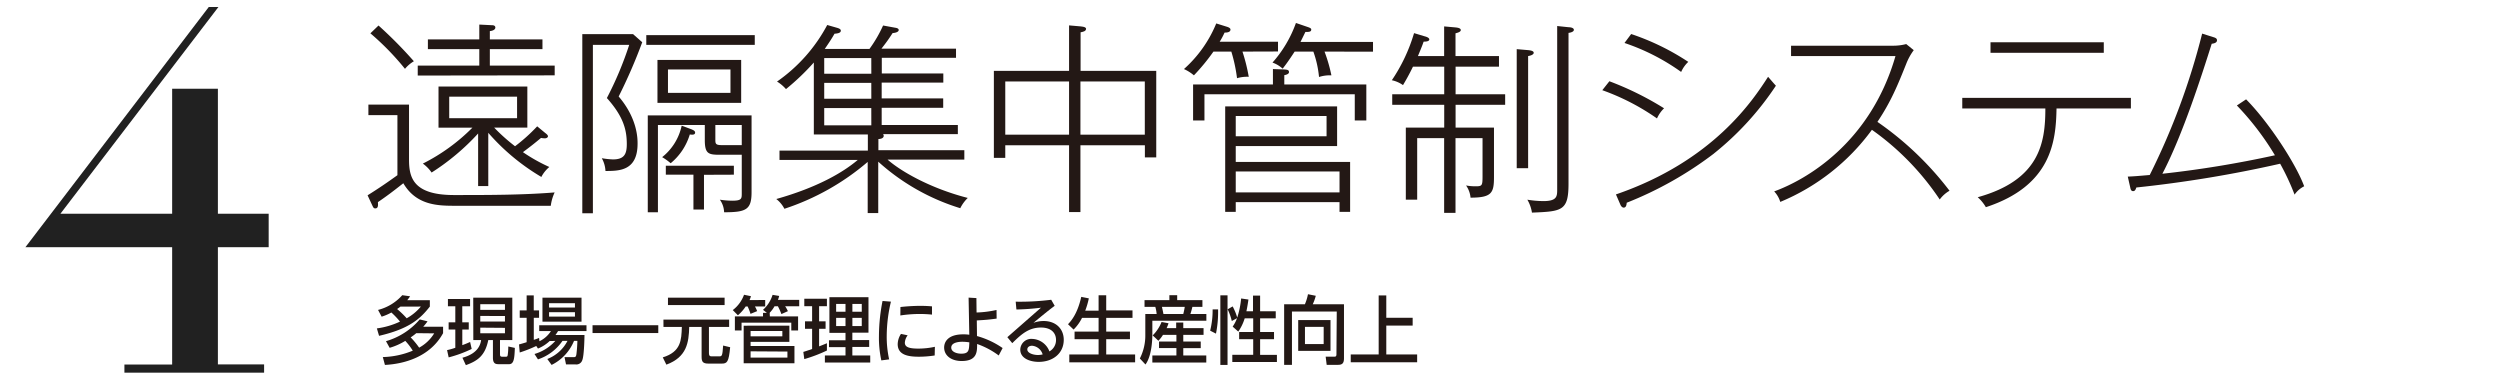 <svg id="レイヤー_1" data-name="レイヤー 1" xmlns="http://www.w3.org/2000/svg" width="640" height="100" viewBox="0 0 640 100"><defs><style>.cls-1{fill:#212121;}.cls-2{fill:#231815;}</style></defs><path class="cls-1" d="M44.07,63.29H6.5L53.44,1.8h2.47L15.47,54.71h28.6v-32H55.78v32h13v8.58h-13v30H67.61V95.4H31.85V93.32H44.07Z"/><path class="cls-2" d="M96.78,79.34a12.35,12.35,0,0,0,6.2-3.77l2,.28a8.3,8.3,0,0,1-.73,1h5.79v1.63c-2.46,3.15-5.31,5.72-13,7.49l-.56-1.9a20.11,20.11,0,0,0,5.92-1.74A20.55,20.55,0,0,0,100.19,80a12.83,12.83,0,0,1-2.49,1.07ZM98,91.41a21.38,21.38,0,0,0,7.67-1.64,15.87,15.87,0,0,0-1.92-2.51,15.8,15.8,0,0,1-4,1.78l-.94-1.7a17.82,17.82,0,0,0,8.64-5.57l2,.49a13.29,13.29,0,0,1-1.1,1.38h5.08v1.65c-3.35,6.14-10.07,7.89-14.89,8.13Zm4.51-12.92c-.13.11-.44.34-.85.62a22.79,22.79,0,0,1,2.45,2.37,12.6,12.6,0,0,0,3.63-3Zm4.06,6.8a13.56,13.56,0,0,1-1.44,1.08A20.13,20.13,0,0,1,107.3,89a10.2,10.2,0,0,0,3.85-3.66Z"/><path class="cls-2" d="M114.45,89.63a16.88,16.88,0,0,0,2.11-.6V84.36h-1.71V82.51h1.71v-4.1h-1.89V76.54h5.67v1.87h-2v4.1H120v1.85h-1.65v4c1.08-.4,1.47-.59,2-.81l.4,1.78a31.59,31.59,0,0,1-5.89,2.16Zm6.7-13.43h10V87.06H128v3.56c0,.53.09.7.59.7h.94c.32,0,.4-.13.45-.47a14.72,14.72,0,0,0,.14-2.15l1.68.36c-.09,2.81-.27,4.17-1.48,4.17H127.7c-.75,0-1.51-.07-1.51-1.65V87.06H125c-.82,4-2.72,5.32-5.74,6.42l-.88-1.9c4.23-1.15,4.64-3.63,4.79-4.52h-2Zm1.8,1.68v1.44h6.32V77.88Zm0,3v1.44h6.32V80.9Zm0,3v1.44h6.32V83.93Z"/><path class="cls-2" d="M140.72,87.3a9.75,9.75,0,0,1-3,1.93l-.44-.66a33.57,33.57,0,0,1-4.23,1.67l-.18-2.07c.42-.09,1.66-.47,1.95-.57V81.35h-1.77V79.47h1.77V75.63h1.82v3.84H138v1.88h-1.35V87a14.37,14.37,0,0,0,1.36-.49l.08.85a7.2,7.2,0,0,0,2.95-2.6h-3v-1.5h12.1v1.5h-7.28a9.41,9.41,0,0,1-.66,1h7.43c0,.21-.07,5.29-.57,6.45a1.58,1.58,0,0,1-1.73,1.08h-2.43l-.38-1.86h2.36c.54,0,.59-.25.68-.74a34.13,34.13,0,0,0,.25-3.43h-.86a11.84,11.84,0,0,1-5.74,6.16l-1.1-1.52a9.72,9.72,0,0,0,5.17-4.64H144A12.36,12.36,0,0,1,137.72,92l-.89-1.38a11.57,11.57,0,0,0,5.33-3.34Zm-1.85-11.1h10v6.15h-10Zm1.69,1.42v1.1h6.63v-1.1Zm0,2.31v1.12h6.63V79.93Z"/><path class="cls-2" d="M151.69,83.26h16.83v2H151.69Z"/><path class="cls-2" d="M169.84,81.81h16.82V83.7h-5.17v6.73c0,.7.29.79.63.79h2c.66,0,.83,0,1-2.76l1.8.43c-.36,3.83-.78,4.19-2.18,4.19h-3.39c-1.45,0-1.74-.51-1.74-1.76V83.7h-3.17c-.11,4-.61,7.71-5.85,9.65l-.92-1.86c4.68-1.44,4.77-4.42,4.88-7.79h-4.7ZM171,76.2H185.5v1.89H171Z"/><path class="cls-2" d="M195.89,76.8v1.65h-2.63a6.51,6.51,0,0,1,.56,1.2l-1.69.7a12.78,12.78,0,0,0-.74-1.9h-.49a10.53,10.53,0,0,1-2,2.26l-1.31-1.33a8.6,8.6,0,0,0,2.88-3.92l1.77.36a5.87,5.87,0,0,1-.36,1ZM197.08,81h7.23v3.6h-1.74v-2H189.84v2h-1.71V81h7.2V80.1h1l-1-.78a8.63,8.63,0,0,0,2.45-3.84l1.69.28a6.44,6.44,0,0,1-.32,1h5.45v1.65H201a7.82,7.82,0,0,1,.7,1.25l-1.66.74a16.11,16.11,0,0,0-.9-2h-.86a8,8,0,0,1-1.24,1.67Zm5,2.37v4.15h-9.93v1.06h11.23V93h-13V83.38Zm-9.93,1.36v1.37h8.13V84.74Zm0,5.21v1.6h9.43V90Z"/><path class="cls-2" d="M205.65,90.09c.5-.15.63-.19,2.25-.74V84.17h-1.82V82.26h1.82V78.38h-2v-1.9h5.79v1.9h-2v3.88h1.66v1.91h-1.66v4.5c.61-.23,1.12-.44,2-.8v1.86a37.09,37.09,0,0,1-5.79,2.2Zm6.68-14h10v9.08h-4.13v1.89h4.31v1.76h-4.31V91h4.58v1.81H211.17V91h5.28V88.87h-4.23V87.11h4.23V85.22h-4.12Zm1.72,1.72v2h2.4v-2Zm0,3.57v2.1h2.4v-2.1Zm4.16-3.57v2h2.4v-2Zm0,3.57v2.1h2.4v-2.1Z"/><path class="cls-2" d="M228.08,77.22A38.34,38.34,0,0,0,227,86a26.83,26.83,0,0,0,.62,6l-2,.26a26.88,26.88,0,0,1-.61-6.21,46.71,46.71,0,0,1,.92-9ZM239.28,91a26.63,26.63,0,0,1-4,.32c-2.56,0-5.47-.34-5.47-3.22a4.94,4.94,0,0,1,.84-2.62l1.71.36a3.49,3.49,0,0,0-.72,1.88c0,1.14,1.08,1.52,3.44,1.52a19.88,19.88,0,0,0,4.25-.46ZM230.51,78.6a46.37,46.37,0,0,1,5.08-.3c1.53,0,2.43.08,3,.13l0,2.11a29.71,29.71,0,0,0-3.1-.16,33.13,33.13,0,0,0-5,.38Z"/><path class="cls-2" d="M255.14,81.56c-2.24.3-2.89.34-5.08.47l.05,4a21.6,21.6,0,0,1,6.56,3.07l-1,1.9a20.64,20.64,0,0,0-5.53-2.94c0,1.91.05,4.36-3.94,4.36-2.7,0-4.5-1.4-4.5-3.47,0-1.18.72-3.36,4.91-3.36a10.66,10.66,0,0,1,1.53.1l-.18-9.5,2,.12L250,80a26.58,26.58,0,0,0,5.11-.65Zm-8.74,5.93c-.41,0-2.88,0-2.88,1.5,0,1.06,1.33,1.55,2.56,1.55,2,0,2-.93,2.07-2.9A12.43,12.43,0,0,0,246.4,87.49Z"/><path class="cls-2" d="M257.88,86.32l8.61-7.55a58.53,58.53,0,0,1-6.29.46l-.18-2a64.12,64.12,0,0,0,9.09-.49l.89,1.55c-1.64,1.21-3.59,2.82-5.44,4.36a7.49,7.49,0,0,1,2.61-.47c3.13,0,5.15,2,5.15,4.81,0,3.52-2.85,5.65-6.39,5.65-2.24,0-4.74-.89-4.74-3.13a2.82,2.82,0,0,1,3.06-2.75,4.9,4.9,0,0,1,4.4,3.2A3.31,3.31,0,0,0,270.34,87c0-1.63-1.1-3.15-3.85-3.15-3.1,0-5,1.67-7.35,4Zm6.34,2.19c-.81,0-1.23.44-1.23.95,0,.91,1.46,1.42,2.74,1.42a5,5,0,0,0,1.19-.15A3.1,3.1,0,0,0,264.22,88.51Z"/><path class="cls-2" d="M277,81.37a11.09,11.09,0,0,1-2.16,3L273.41,83c.72-.76,2.4-2.56,3.39-7l1.94.38a20,20,0,0,1-.92,3.15h3.42V75.59h1.95v3.87h6.73v1.91h-6.73v3.52h6.08v1.94h-6.08v3.92h7.4v2H273.74v-2h7.5V86.83h-6.15V84.89h6.15V81.37Z"/><path class="cls-2" d="M293,76.84h6.36V75.57h2v1.27h6.46v1.72h-2.57a17.44,17.44,0,0,1-.51,1.82h4.09v1.73H295v3.43c0,.61,0,5.4-1.76,7.77l-1.44-1.54a12.9,12.9,0,0,0,1.4-6V80.38h2.9a9.09,9.09,0,0,0-.34-1.82H293Zm4.72,8.89a9,9,0,0,1-1.17,1.51l-1.46-1.38a10,10,0,0,0,2.27-3.43l1.78.32a9,9,0,0,1-.49,1.25h2.45V82.56h1.82V84h5.19v1.73h-5.19v1.7h4.47v1.69h-4.47V91h5.89V92.8H295V91h6.16v-1.9h-4.45V87.43h4.45v-1.7Zm-.27-7.17c.11.38.3,1.37.39,1.82h5.08c.16-.62.27-1.17.38-1.82Z"/><path class="cls-2" d="M311.83,79.21a28.18,28.18,0,0,1-.54,6.2l-1.49-.76a21.52,21.52,0,0,0,.63-5.44Zm.58-3.6h1.84V93.42h-1.84Zm6.23,5.89A12.11,12.11,0,0,1,317,84.89l-1.44-1.28a9.16,9.16,0,0,0,1.12-2.16l-1.34.73a14.74,14.74,0,0,0-1.06-3l1.28-.74a14.82,14.82,0,0,1,1.17,2.86,22.45,22.45,0,0,0,1-4.89l1.87.27c-.11.76-.24,1.67-.52,3h1.69v-4h1.82v4h4V81.5h-4V85h3.56v1.84h-3.56v4h4.3v1.83H315.47V90.83h5.35v-4h-3.6V85h3.6V81.5Z"/><path class="cls-2" d="M342.21,79.76H330.74V93.4h-2V77.9h5.31a12.29,12.29,0,0,0,.79-2.58l2,.4a12.2,12.2,0,0,1-.78,2.18h8V91.7c0,1.38-.51,1.7-1.59,1.7h-2.84l-.26-2.1h2.33c.39,0,.43-.34.43-.63Zm-1.6,2.18v7.88h-8.27V81.94Zm-6.54,1.74v4.4h4.79v-4.4Z"/><path class="cls-2" d="M354.89,75.63v5.72h6.75v2h-6.75v7.39h7.9v2h-17v-2h7.15V75.63Z"/><path class="cls-2" d="M141,52.68H116.72c-4.42,0-10.09,0-13.47-5.77-2.7,2.13-4.21,3.27-6.5,4.83,0,.52.21,1.61-.68,1.61-.41,0-.52-.26-.72-.67L94.1,50c3-1.88,4.89-3.18,7.64-5.15V29.48H94.31v-2.7h10.4v14c0,4.42.83,9.15,11.49,9.15,8.58,0,17.63,0,25.79-.67A11.55,11.55,0,0,0,141,52.68Zm-37.28-35a67.73,67.73,0,0,0-8.9-9.15l2.08-2a110.58,110.58,0,0,1,9.05,9.15A8.71,8.71,0,0,0,103.67,17.63Zm3.22,1.66V16.8H122.7V12.58H109.54V10.09H122.7V6.29l3.17.16c.26,0,.94,0,.94.62,0,.31-.31.78-1.41.89v2.13h13.47v2.49H125.4V16.8H142v2.49Zm31.72,26A55.08,55.08,0,0,1,125,34V47.63h-2.6V34.17a58.91,58.91,0,0,1-11.91,10,9.39,9.39,0,0,0-2.24-2.29,48.68,48.68,0,0,0,12.69-9.2h-8.68V22.15H135V32.66H126.5a47.13,47.13,0,0,0,5.35,4.78,44.56,44.56,0,0,0,5.67-5.1l2.08,1.72c.36.26.68.57.68.83s-.32.52-.78.52a5.53,5.53,0,0,1-1-.1c-1.62,1.35-2.6,2.13-4.63,3.64a43.39,43.39,0,0,0,6.76,3.8A8.41,8.41,0,0,0,138.61,45.24Zm-6.29-20.59H115v5.51h17.37Z"/><path class="cls-2" d="M158.38,24.7c4.84,5.67,4.84,10.82,4.84,12.07,0,7-4.74,7-8.22,7a7.41,7.41,0,0,0-.94-3.27,20.57,20.57,0,0,0,2.86.31c2.86,0,3.54-1.35,3.54-3.9,0-3.54-.78-7-5.1-11.81a88.68,88.68,0,0,0,5.72-13.62h-9.3V54.6h-2.71V8.74h13l2.34,2.08A135.57,135.57,0,0,1,158.38,24.7Zm7.07-13.21V9h27.77v2.49Zm19.92,42.85a5.79,5.79,0,0,0-1.09-3.22,22.68,22.68,0,0,0,3.17.26c2.39,0,2.44-.52,2.44-1.82V39.62h-5.51c-3,0-3.95-.2-3.95-3.79V32h-12V54.34h-2.6V29.54h26.57V49C192.44,53.67,191.09,54.34,185.37,54.34Zm-17.06-28v-11h21.43v11Zm8.27,8.11a15.21,15.21,0,0,1-4.89,7.34,14.1,14.1,0,0,0-2.18-1.56,14,14,0,0,0,5-8.06l2.5.93c.36.16.94.37.94.84S177.52,34.58,176.58,34.42Zm3.64,10.3v8.89h-2.7V44.72h-7.07V42.43h17.42v2.29ZM187,17.78H171v6h16ZM189.89,32h-6.76v3.64c0,1.1,0,1.51,1.62,1.51h5.14Z"/><path class="cls-2" d="M245.83,53.3a55.56,55.56,0,0,1-21-11.91V54.55h-2.7V41.45a62.84,62.84,0,0,1-21.32,12,7.47,7.47,0,0,0-2.08-2.5c10.61-3,17.06-6.81,20.85-10H199.55v-2.4h22.62V34.42H208.34V16a60.79,60.79,0,0,1-7.13,6.81,9.9,9.9,0,0,0-2.29-1.93A41.17,41.17,0,0,0,211.77,6.4l2.34.67c.78.21,1.14.42,1.14.78,0,.63-.93.73-1.61.78-.68,1.2-1.4,2.29-2.5,3.9h11.44a33.22,33.22,0,0,0,3.49-6l3.12.57c.42.06.88.21.88.58,0,.62-1.24.78-1.56.78-1.14,1.76-1.61,2.39-2.86,4h19.09v2.34h-19v4h15.75v2.34H225.71v4.05h15.75v2.4H225.71v4.41h19.5v2.34H226.07a.76.76,0,0,1,.16.42c0,.73-1,.83-1.36.83v2.86h22v2.4H227.21c3.38,3,11,7.38,20.54,9.82A9.54,9.54,0,0,0,245.83,53.3ZM223.05,14.87H211v4h12.06Zm0,6.35H211v4.05h12.06Zm0,6.45H211v4.41h12.06Z"/><path class="cls-2" d="M276.59,54.29h-2.91V37.18H257.35v3.23h-2.92V18.15h19.25V6.5l3,.26c.94.1,1.35.26,1.35.62,0,.63-.83.78-1.4.89v9.88H296V40.3h-2.91V37.18H276.59Zm-2.91-33.44H257.35V34.48h16.33Zm2.91,13.63h16.48V20.85H276.59Z"/><path class="cls-2" d="M318.07,13.21a45.5,45.5,0,0,1,1.61,6.45,9,9,0,0,0-3,.36,40.26,40.26,0,0,0-1.46-6.81h-4.58a52.72,52.72,0,0,1-5,6.08,10.31,10.31,0,0,0-2.55-1.61A31.74,31.74,0,0,0,311.36,6l2.86.89c.42.15.78.36.78.67,0,.78-1.09.78-1.51.78a18.85,18.85,0,0,1-1.25,2.34h14.93v2.5Zm28.75,17.63V24.13H308.34v6.71h-2.91V21.63h20.44V17.68l2.86.1c.83.06,1.25.11,1.25.68s-.94.73-1.2.78v2.39h21v9.21Zm-3.9,23.4v-2.5H316.35v2.5h-2.7v-27H342.3V37.39H316.35v4.06h29.28V54.24ZM339.6,29.69H316.35v5.2H339.6Zm3.32,14.2H316.35v5.36h26.57Zm-3.84-30.68a39.76,39.76,0,0,1,1.76,6.08,9.07,9.07,0,0,0-3.17.42,26.82,26.82,0,0,0-1.45-6.5h-4.79c-1.56,2.39-2.34,3.43-3.07,4.37a7.65,7.65,0,0,0-2.6-1.56,30.93,30.93,0,0,0,6-10.14l2.92,1c.78.26,1,.42,1,.68,0,.62-.62.62-1.5.62-.58,1.2-.89,1.82-1.25,2.55h18.56v2.5Z"/><path class="cls-2" d="M372.63,26.83v5.83h9.83V45.29c0,4.06-.52,5.31-6,5.31a6.36,6.36,0,0,0-1.15-3.12,13,13,0,0,0,2.45.21c1.66,0,1.77-.16,1.77-2.6V35.36h-6.92V54.5h-2.91V35.36H362.8V51.12h-2.91V32.66h9.83V26.83H356.41v-2.7h13.31V17.06h-8c-1,2.08-1.87,3.58-2.55,4.73a7.71,7.71,0,0,0-2.86-1.25A43.54,43.54,0,0,0,362,8.48l2.76.83c.41.1,1.14.36,1.14.78,0,.57-1.09.57-1.45.57-.21.62-.52,1.46-1.46,3.69h6.71V6.76l2.91.26c.47.05,1.35.16,1.35.68s-1,.72-1.35.83v5.82h11.13v2.71H372.63v7.07h12.69v2.7ZM391.2,14.35V43.06h-2.92V12.58l3,.26c.47.06,1.35.16,1.35.68S391.61,14.3,391.2,14.35Zm10.34-5.93V47c0,7-1.66,7.12-9.36,7.43A9.33,9.33,0,0,0,391,51.12a26.38,26.38,0,0,0,4.11.36c3.43,0,3.53-1.19,3.53-2.91V6.66l2.91.31c.52,0,1.36.15,1.36.67S402,8.37,401.54,8.42Z"/><path class="cls-2" d="M424.19,30.32a58.57,58.57,0,0,0-14-7.23L412,20.8a78.7,78.7,0,0,1,14,6.92A8.3,8.3,0,0,0,424.19,30.32Zm14.56,9A93.42,93.42,0,0,1,416.44,51.9c-.05.57-.16,1.25-.78,1.25-.36,0-.68-.37-.83-.73l-1.15-2.65c25-8.58,35.16-24.24,38.95-30.11.32.36,1.72,2,2,2.28A75.57,75.57,0,0,1,438.75,39.31Zm-8.37-20.9A54.86,54.86,0,0,0,415.87,11l1.71-2.29a62.18,62.18,0,0,1,14.62,7.13A7.89,7.89,0,0,0,430.38,18.41Z"/><path class="cls-2" d="M496.57,51.07a68.18,68.18,0,0,0-17.36-17.84,55.26,55.26,0,0,1-23.46,18.46A6.82,6.82,0,0,0,454.19,49c7.85-2.86,24.55-12.12,31.05-34.64H458.51V11.7h25.95a13.08,13.08,0,0,0,3.53-.42l1.93,1.56A15.06,15.06,0,0,0,488,16.33c-2.23,5.56-3.9,9.67-7.38,14.87a81.21,81.21,0,0,1,18.46,17.63A8.13,8.13,0,0,0,496.57,51.07Z"/><path class="cls-2" d="M526.47,27.77c-.15,8.32-1.24,19.76-18.09,25.27a10.53,10.53,0,0,0-2.08-2.55c15.91-4.42,17.31-14,17.31-22.72H502.34V25.06h43.17v2.71Zm-16.9-14.25v-2.7h29v2.7Z"/><path class="cls-2" d="M587.41,49.82a61.37,61.37,0,0,0-3.69-7.91A315,315,0,0,1,546.9,48c-.21.67-.42.93-.83.93s-.58-.31-.68-.72l-.68-3c1.41-.05,2.6-.15,5.62-.41a177,177,0,0,0,13.42-36.2l2.8.89c.73.2,1,.41,1,.83,0,.67-.88.83-1.35.88-2.44,7.7-7.33,23.14-12.63,33.28a272.26,272.26,0,0,0,28.81-4.73A71.13,71.13,0,0,0,572.64,27L575,25.43c5.82,5.87,12.74,16.48,14.87,22.26A6.47,6.47,0,0,0,587.41,49.82Z"/></svg>
